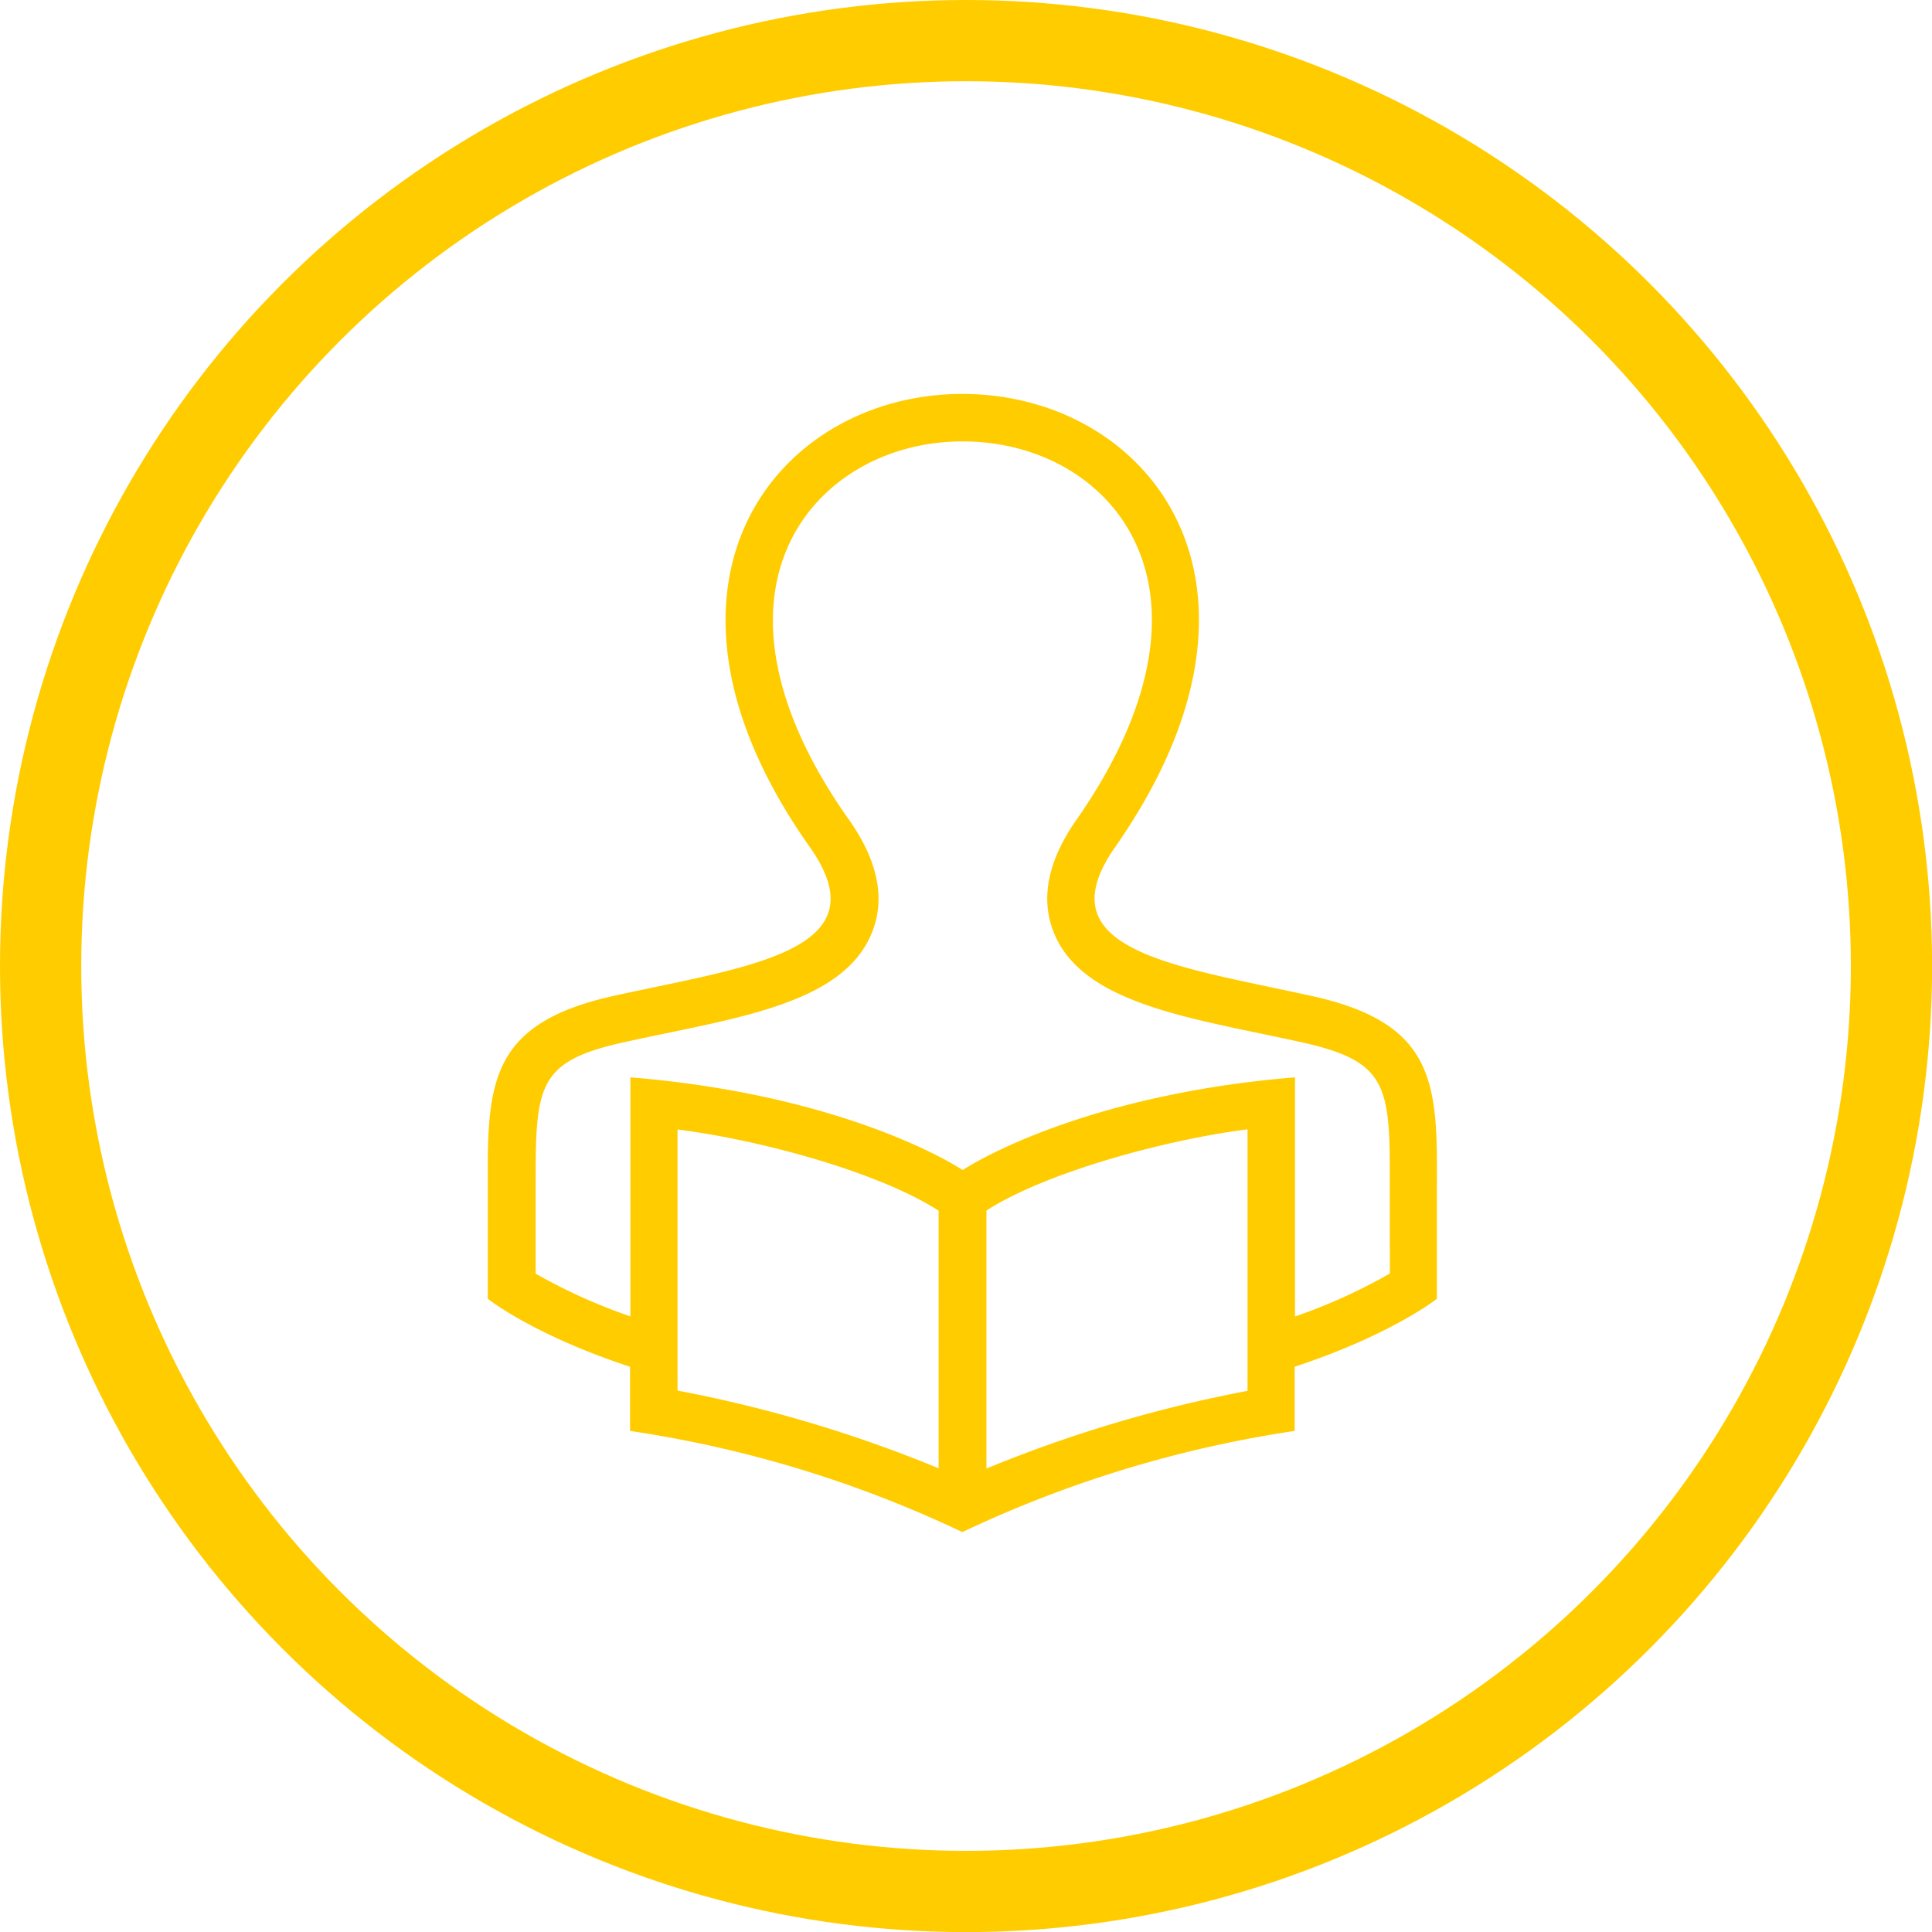 <?xml version="1.0" encoding="UTF-8"?> <svg xmlns="http://www.w3.org/2000/svg" viewBox="0 0 214.07 214.07"><path d="M154 141.11a61.63 61.63 0 0 1-10.51 4.76v-26.5c-20.93 1.72-33.26 8-36.82 10.27-3.56-2.27-15.89-8.55-36.82-10.27v26.49a61.39 61.39 0 0 1-10.5-4.74v-10.23c0-10.71.32-13.31 9.8-15.41 12-2.66 24.28-4.07 27.49-12.21 1.48-3.75.61-7.94-2.57-12.44-8.39-11.83-10.6-22.94-6.26-31.31C91.2 53 98.42 48.91 106.65 48.91s15.42 4 18.8 10.51c4.35 8.35 2.15 19.51-6.18 31.42-3.16 4.51-4 8.69-2.53 12.43 3.19 8.06 15.4 9.54 27.45 12.21 9.49 2.1 9.85 4.73 9.8 15.56Zm-15.77 13a148 148 0 0 0-28.93 8.61v-28.59c6.4-4.12 19.29-7.75 28.93-9ZM104 162.69a147.84 147.84 0 0 0-28.93-8.61v-28.93c9.65 1.23 22.54 4.86 28.93 9Zm41.3-52.34c-15.07-3.33-29.79-5-21.74-16.49 20.43-29.22 3.69-50.21-16.93-50.21S69.2 64.8 89.73 93.86c8.19 11.59-7 13.23-21.75 16.49-13.46 3-14 9.37-13.93 20.56v13s5 4 15.76 7.53v7.11a130 130 0 0 1 36.82 11.21 130.75 130.75 0 0 1 36.82-11.21v-7.11c10.73-3.54 15.76-7.53 15.76-7.53v-12.89c.09-11.25-.37-17.69-13.89-20.67Z" style="fill:#fc0;fill-rule:evenodd"></path><circle cx="107.04" cy="107.04" r="102.54" style="fill:none;stroke:#fc0;stroke-miterlimit:10;stroke-width:9px"></circle></svg> 